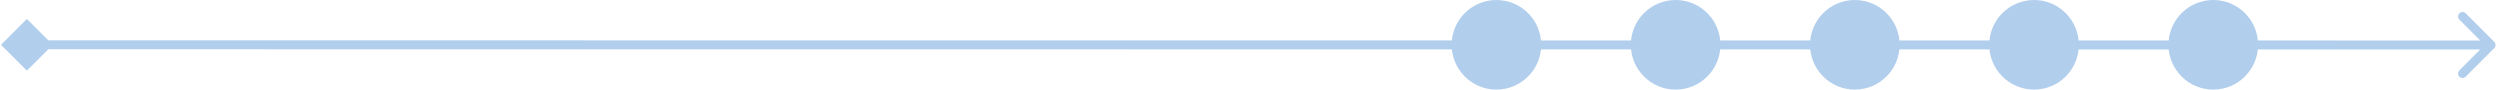 <svg width="279" height="10" viewBox="0 0 279 10" fill="none" xmlns="http://www.w3.org/2000/svg">
<circle cx="247" cy="5" r="5" fill="#B2CEED"/>
<circle cx="227" cy="5" r="5" fill="#B2CEED"/>
<circle cx="207" cy="5" r="5" fill="#B2CEED"/>
<circle cx="187" cy="5" r="5" fill="#B2CEED"/>
<circle cx="167" cy="5" r="5" fill="#B2CEED"/>
<path d="M0.113 5L3 7.887L5.887 5L3 2.113L0.113 5ZM278.357 5.375C278.552 5.18 278.552 4.863 278.357 4.668L275.175 1.486C274.98 1.29 274.663 1.29 274.468 1.486C274.273 1.681 274.273 1.997 274.468 2.193L277.296 5.021L274.468 7.85C274.272 8.045 274.272 8.361 274.468 8.557C274.663 8.752 274.979 8.752 275.175 8.557L278.357 5.375ZM3 5.5L278.003 5.521L278.003 4.521L3 4.5L3 5.5Z" fill="#B2CEED"/>
</svg>
